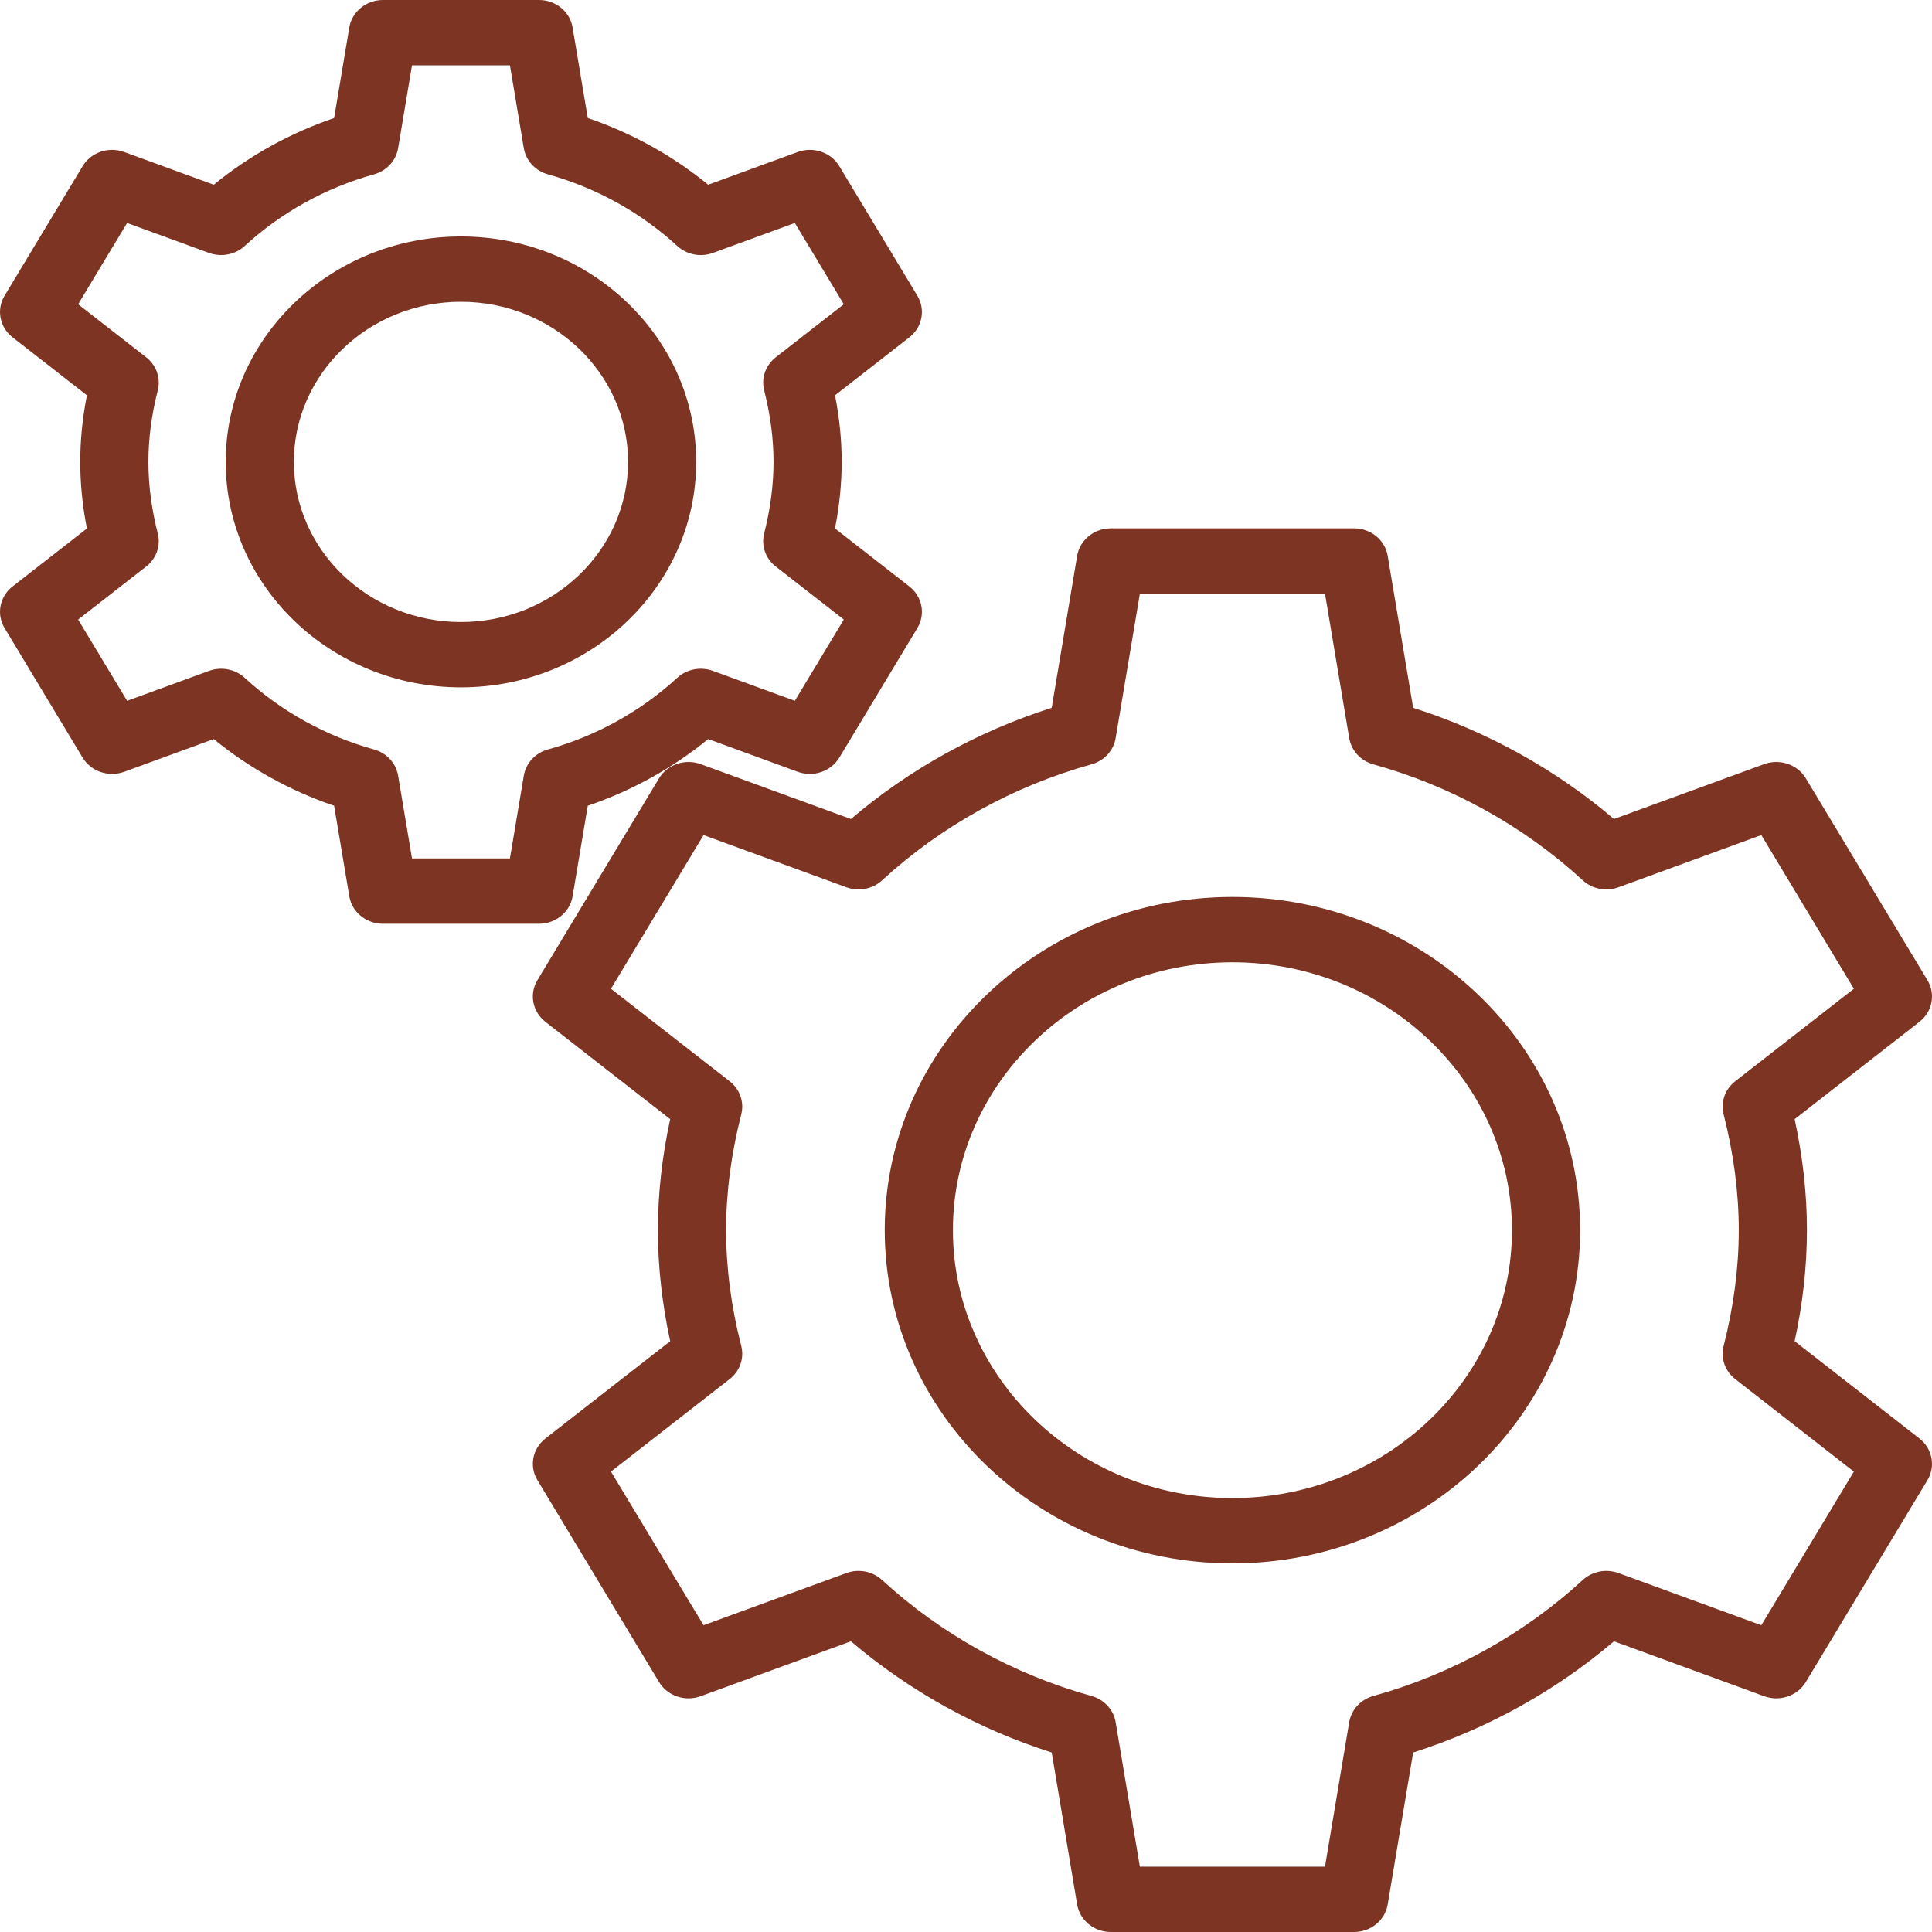 <svg width="64" height="64" viewBox="0 0 64 64" fill="none" xmlns="http://www.w3.org/2000/svg">
<path d="M18.068 47.651L22.201 44.429C21.931 43.187 21.794 41.952 21.794 40.751C21.794 39.549 21.931 38.315 22.201 37.073L18.068 33.85C17.638 33.515 17.525 32.93 17.802 32.47L21.831 25.783C22.108 25.323 22.693 25.124 23.211 25.313L28.188 27.131C30.119 25.485 32.395 24.225 34.839 23.447L35.682 18.412C35.77 17.888 36.243 17.502 36.797 17.502H44.854C45.409 17.502 45.881 17.887 45.969 18.412L46.813 23.447C49.256 24.225 51.532 25.485 53.464 27.131L58.44 25.313C58.958 25.123 59.543 25.323 59.82 25.783L63.849 32.47C64.126 32.93 64.013 33.515 63.583 33.85L59.45 37.073C59.72 38.316 59.857 39.55 59.857 40.751C59.857 41.952 59.72 43.186 59.45 44.429L63.583 47.651C64.013 47.986 64.126 48.572 63.849 49.032L59.82 55.719C59.543 56.179 58.958 56.379 58.44 56.189L53.464 54.37C51.532 56.016 49.256 57.277 46.813 58.054L45.969 63.09C45.881 63.614 45.409 64 44.854 64H36.797C36.243 64 35.77 63.614 35.682 63.09L34.839 58.054C32.395 57.277 30.12 56.016 28.188 54.37L23.211 56.189C22.693 56.379 22.108 56.179 21.831 55.719L17.803 49.032C17.525 48.572 17.638 47.987 18.068 47.651ZM23.306 53.838L28.037 52.109C28.445 51.96 28.906 52.049 29.221 52.34C31.173 54.135 33.572 55.464 36.156 56.181C36.576 56.298 36.888 56.636 36.957 57.049L37.759 61.836H43.892L44.694 57.049C44.764 56.635 45.075 56.297 45.495 56.181C48.08 55.464 50.478 54.135 52.43 52.339C52.745 52.05 53.206 51.96 53.614 52.109L58.346 53.838L61.412 48.748L57.481 45.684C57.142 45.42 56.993 44.993 57.097 44.587C57.43 43.286 57.599 41.995 57.599 40.751C57.599 39.507 57.43 38.216 57.097 36.915C56.993 36.509 57.142 36.082 57.481 35.818L61.412 32.754L58.346 27.663L53.614 29.392C53.207 29.541 52.746 29.452 52.431 29.162C50.478 27.366 48.08 26.038 45.495 25.32C45.076 25.204 44.764 24.866 44.695 24.453L43.892 19.666H37.76L36.957 24.453C36.888 24.866 36.576 25.204 36.156 25.32C33.572 26.038 31.173 27.366 29.221 29.162C28.906 29.452 28.445 29.541 28.037 29.392L23.306 27.663L20.239 32.754L24.171 35.818C24.509 36.081 24.659 36.508 24.555 36.915C24.221 38.215 24.053 39.506 24.053 40.751C24.053 41.996 24.221 43.286 24.555 44.587C24.659 44.993 24.509 45.42 24.171 45.684L20.239 48.748L23.306 53.838Z" fill="#7D3423"/>
<path d="M40.825 29.713C47.176 29.713 52.343 34.664 52.343 40.751C52.343 46.837 47.176 51.789 40.825 51.789C34.475 51.789 29.308 46.837 29.308 40.751C29.308 34.664 34.475 29.713 40.825 29.713ZM40.825 49.625C45.931 49.625 50.085 45.644 50.085 40.751C50.085 35.858 45.931 31.877 40.825 31.877C35.72 31.877 31.566 35.858 31.566 40.751C31.566 45.644 35.72 49.625 40.825 49.625Z" fill="#7D3423"/>
<path d="M0.417 19.426L2.879 17.507C2.732 16.762 2.658 16.023 2.658 15.301C2.658 14.579 2.732 13.839 2.879 13.095L0.417 11.175C-0.013 10.84 -0.126 10.255 0.152 9.795L2.736 5.506C3.013 5.045 3.598 4.846 4.116 5.036L7.08 6.119C8.257 5.156 9.615 4.404 11.068 3.91L11.571 0.91C11.659 0.386 12.131 0 12.686 0H17.854C18.408 0 18.881 0.386 18.968 0.91L19.471 3.91C20.925 4.404 22.283 5.156 23.459 6.119L26.424 5.036C26.942 4.846 27.527 5.045 27.804 5.506L30.388 9.795C30.666 10.255 30.553 10.84 30.123 11.175L27.661 13.095C27.808 13.84 27.882 14.579 27.882 15.301C27.882 16.022 27.808 16.762 27.66 17.506L30.123 19.426C30.553 19.761 30.666 20.346 30.388 20.806L27.804 25.096C27.527 25.556 26.942 25.755 26.424 25.566L23.459 24.482C22.283 25.445 20.925 26.198 19.471 26.691L18.968 29.691C18.881 30.215 18.408 30.601 17.854 30.601H12.686C12.132 30.601 11.659 30.215 11.571 29.691L11.068 26.691C9.615 26.198 8.257 25.446 7.08 24.482L4.116 25.566C3.598 25.755 3.013 25.556 2.736 25.096L0.152 20.806C-0.126 20.346 -0.013 19.761 0.417 19.426ZM4.21 23.215L6.923 22.224C7.331 22.075 7.792 22.164 8.107 22.454C9.311 23.563 10.792 24.383 12.387 24.826C12.807 24.942 13.119 25.28 13.188 25.694L13.648 28.437H16.892L17.352 25.694C17.421 25.28 17.733 24.942 18.152 24.826C19.748 24.383 21.228 23.563 22.433 22.454C22.748 22.165 23.209 22.075 23.617 22.224L26.33 23.215L27.952 20.523L25.698 18.766C25.359 18.502 25.21 18.075 25.314 17.669C25.52 16.864 25.624 16.068 25.624 15.301C25.624 14.534 25.52 13.737 25.314 12.933C25.21 12.527 25.36 12.1 25.698 11.836L27.952 10.079L26.33 7.386L23.617 8.378C23.209 8.527 22.748 8.437 22.433 8.147C21.228 7.039 19.748 6.219 18.152 5.776C17.733 5.66 17.421 5.322 17.352 4.908L16.892 2.164H13.648L13.188 4.908C13.119 5.322 12.807 5.66 12.387 5.776C10.792 6.219 9.312 7.039 8.107 8.147C7.792 8.437 7.331 8.526 6.923 8.378L4.21 7.386L2.588 10.079L4.842 11.836C5.181 12.1 5.33 12.527 5.226 12.933C5.02 13.737 4.916 14.534 4.916 15.301C4.916 16.068 5.02 16.865 5.226 17.669C5.33 18.075 5.18 18.502 4.842 18.766L2.588 20.523L4.21 23.215Z" fill="#7D3423"/>
<path d="M15.27 7.833C19.567 7.833 23.062 11.183 23.062 15.3C23.062 19.419 19.567 22.769 15.27 22.769C10.973 22.769 7.477 19.419 7.477 15.3C7.477 11.183 10.973 7.833 15.27 7.833ZM15.27 20.605C18.322 20.605 20.805 18.225 20.805 15.301C20.805 12.376 18.322 9.997 15.27 9.997C12.218 9.997 9.735 12.376 9.735 15.301C9.735 18.225 12.218 20.605 15.27 20.605Z" fill="#7D3423"/>
</svg>
